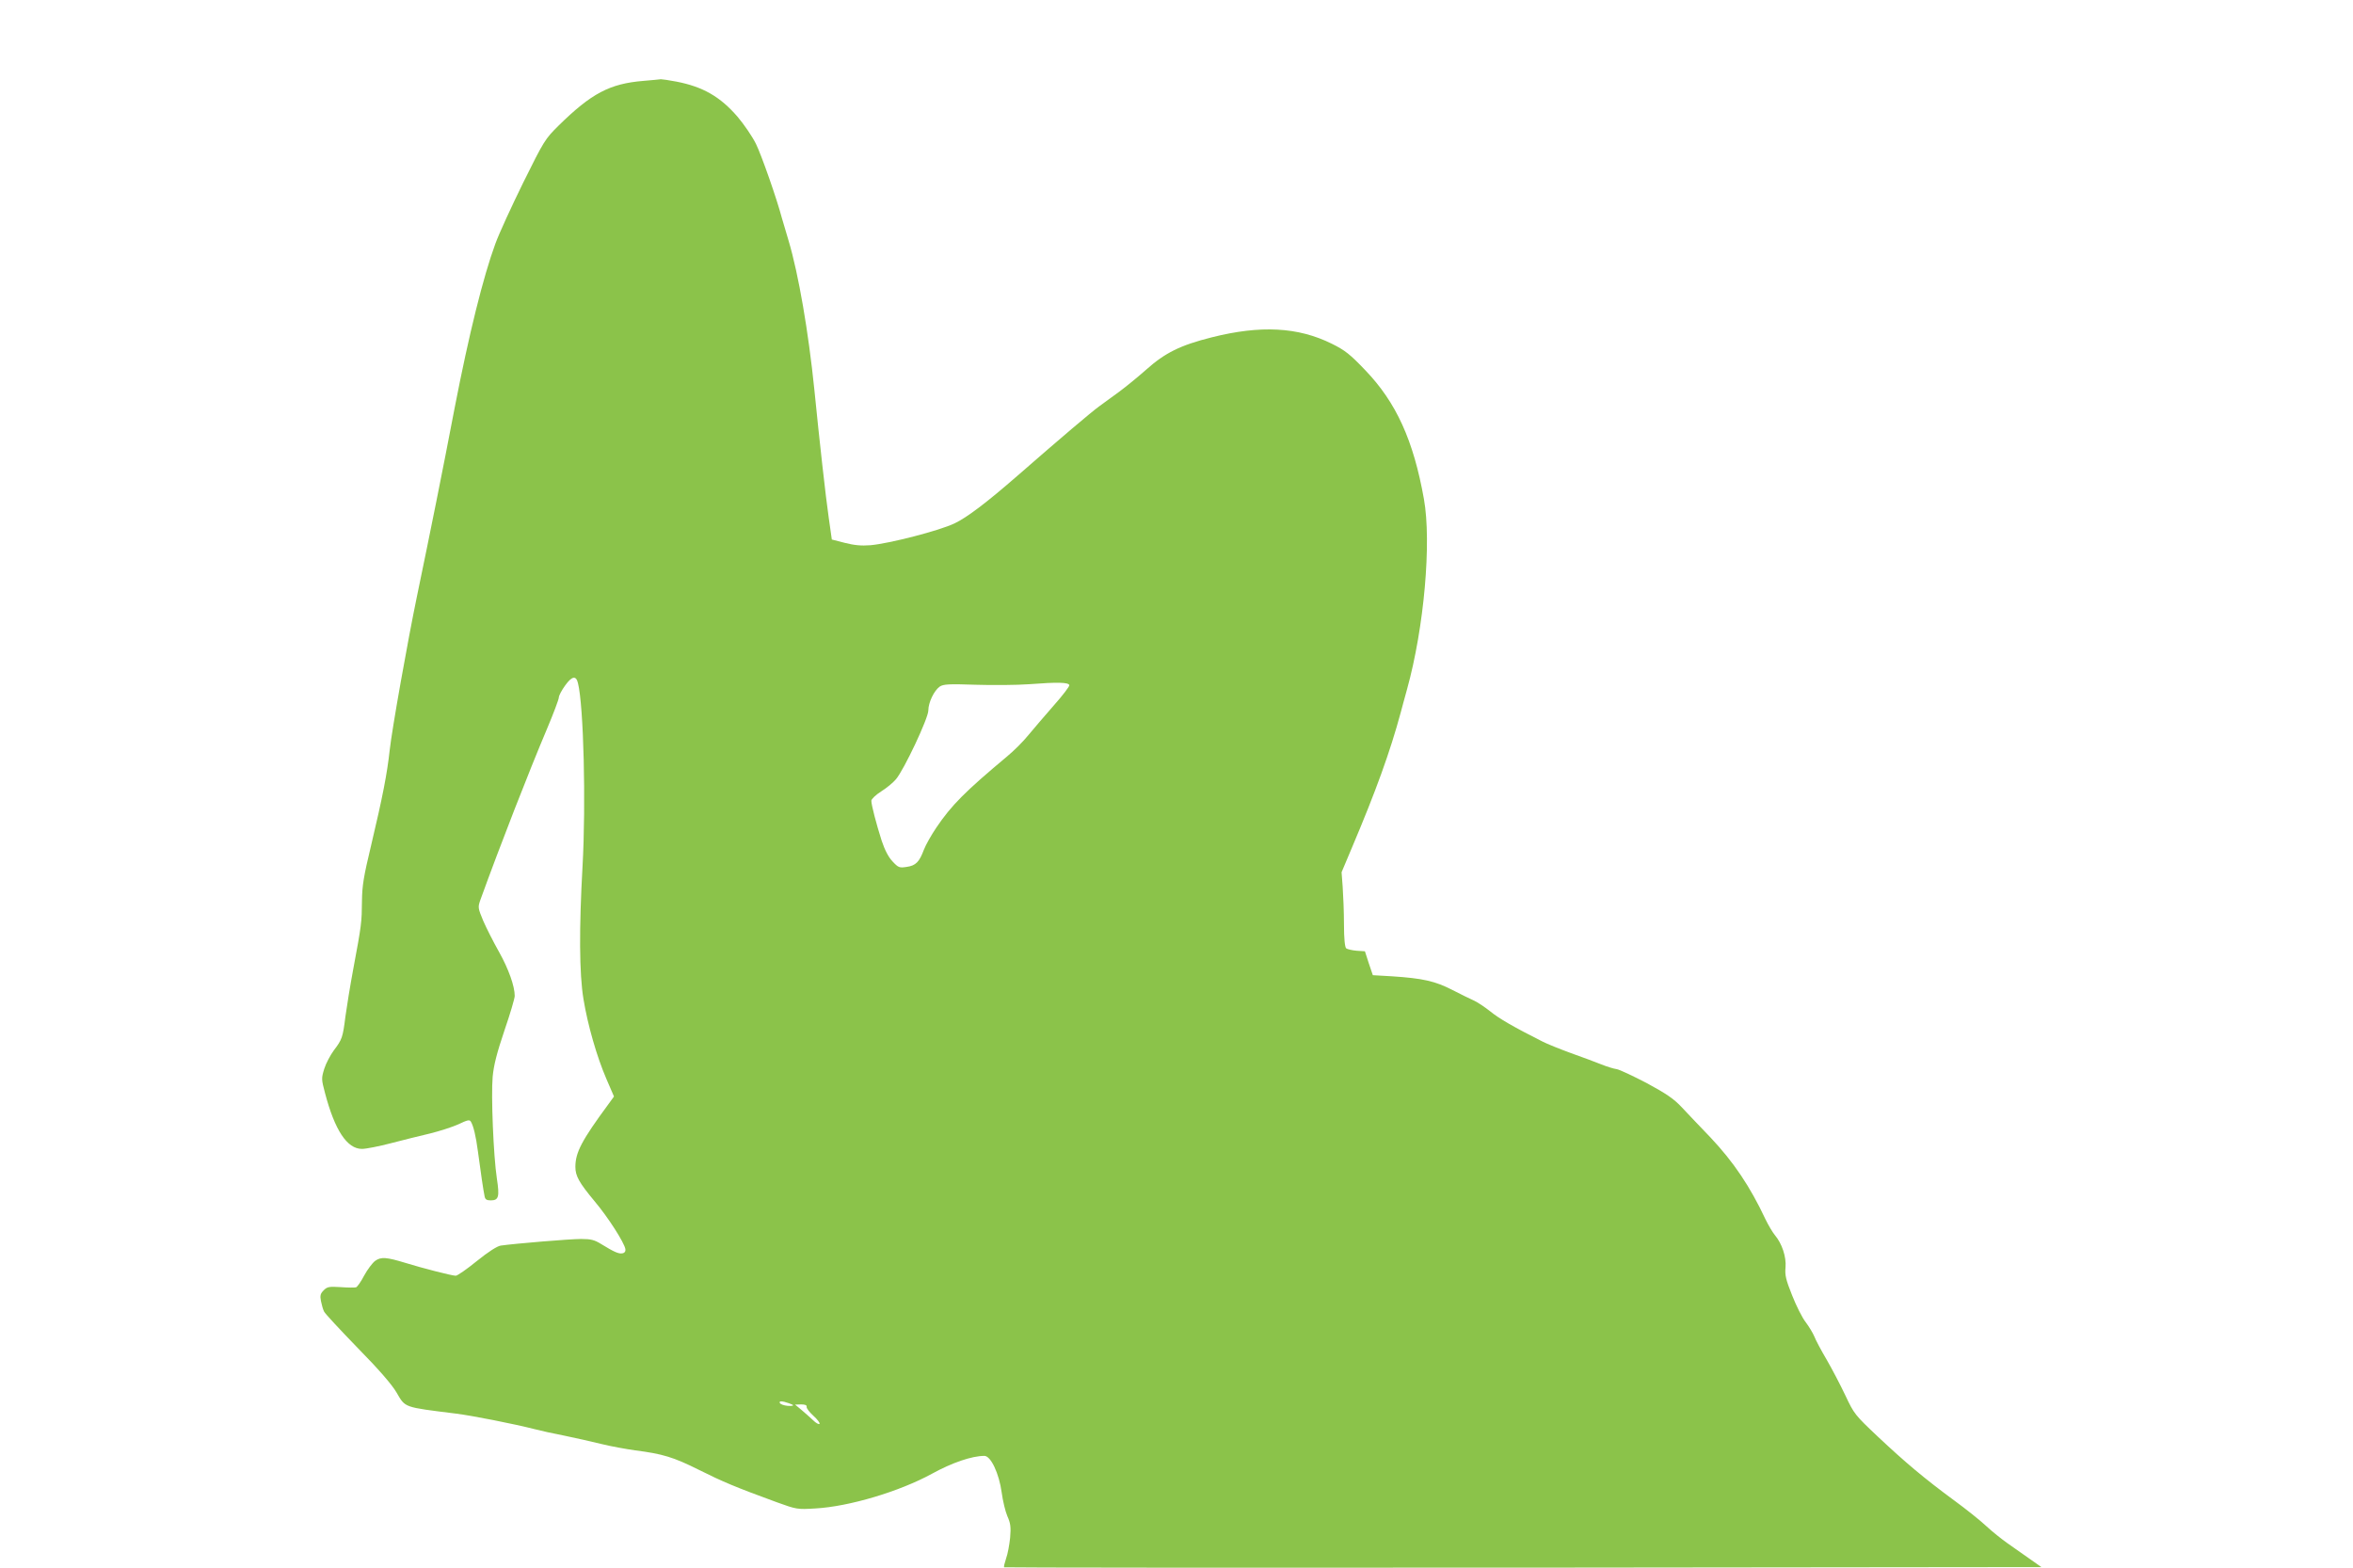 <?xml version="1.0" standalone="no"?>
<!DOCTYPE svg PUBLIC "-//W3C//DTD SVG 20010904//EN"
 "http://www.w3.org/TR/2001/REC-SVG-20010904/DTD/svg10.dtd">
<svg version="1.0" xmlns="http://www.w3.org/2000/svg"
 width="1280pt" height="853pt" viewBox="0 0 1280 853"
 preserveAspectRatio="xMidYMid meet">
<g transform="translate(0,853) scale(0.1,-0.1)"
fill="#8bc34a" stroke="none">
<path d="M3500 8090 c-183 -15 -283 -68 -461 -243 -74 -73 -80 -83 -192 -309
-63 -128 -132 -278 -152 -333 -67 -182 -144 -494 -221 -890 -69 -361 -130
-663 -205 -1025 -51 -245 -137 -729 -149 -840 -14 -128 -38 -253 -101 -518
-41 -171 -49 -219 -50 -305 -1 -112 -2 -127 -47 -367 -17 -91 -36 -208 -43
-260 -14 -113 -18 -125 -63 -184 -19 -26 -43 -71 -52 -100 -16 -52 -16 -57 4
-132 53 -202 120 -304 201 -304 22 0 93 14 158 31 65 17 161 41 213 53 52 13
121 35 154 50 48 23 60 26 67 15 14 -22 28 -79 39 -164 14 -107 30 -215 36
-242 3 -18 11 -23 34 -23 43 0 48 20 33 118 -19 126 -32 453 -23 554 6 65 23
130 64 252 31 90 56 175 56 188 0 53 -33 146 -85 239 -30 53 -69 130 -86 169
-29 70 -30 74 -16 114 109 301 262 693 363 932 35 83 64 160 64 170 0 10 16
40 35 66 37 51 59 54 69 12 31 -122 44 -656 25 -995 -19 -339 -18 -586 5 -724
23 -141 73 -315 125 -435 l41 -95 -29 -40 c-146 -198 -181 -264 -181 -343 0
-49 20 -85 103 -185 76 -90 163 -227 169 -262 2 -12 -4 -21 -16 -23 -20 -4
-45 7 -115 50 -37 23 -56 28 -110 28 -60 0 -361 -25 -437 -36 -20 -3 -68 -34
-130 -84 -54 -44 -106 -80 -115 -80 -20 0 -184 42 -274 70 -102 31 -132 34
-164 11 -15 -11 -42 -47 -60 -80 -17 -33 -37 -61 -44 -64 -6 -2 -44 -2 -83 1
-64 4 -74 2 -93 -17 -18 -18 -21 -29 -15 -59 4 -20 11 -46 17 -57 5 -11 88
-100 183 -198 114 -116 186 -199 211 -242 49 -84 36 -79 323 -115 88 -11 312
-55 430 -85 30 -8 102 -24 160 -35 58 -12 148 -32 200 -45 52 -13 136 -28 185
-35 150 -19 209 -37 347 -106 130 -65 199 -94 423 -176 108 -39 112 -40 210
-34 183 10 458 92 635 189 109 60 217 97 285 97 35 0 80 -96 94 -199 6 -45 20
-104 31 -129 17 -38 20 -59 15 -117 -4 -38 -13 -89 -22 -113 -8 -24 -13 -45
-11 -48 3 -2 1273 -3 2824 -2 l2819 3 -64 45 c-35 25 -89 63 -121 85 -31 22
-84 64 -116 94 -32 30 -111 93 -174 139 -163 120 -266 207 -414 346 -125 118
-130 124 -177 224 -27 57 -73 145 -102 195 -30 51 -60 107 -67 126 -8 19 -29
54 -47 78 -19 24 -52 90 -74 146 -34 85 -40 110 -36 152 5 57 -19 130 -58 176
-13 16 -36 55 -51 86 -84 179 -173 311 -298 444 -56 58 -126 132 -157 165 -44
47 -84 74 -191 132 -75 39 -149 74 -164 76 -16 2 -54 14 -84 26 -30 12 -104
40 -164 61 -60 22 -130 50 -155 63 -155 78 -238 126 -284 164 -29 23 -68 49
-87 58 -19 8 -73 35 -120 59 -94 48 -160 63 -329 74 l-103 6 -22 65 -21 65
-45 3 c-24 2 -50 8 -57 13 -7 7 -12 51 -12 132 0 67 -4 158 -7 202 l-6 80 56
133 c130 307 208 522 266 737 4 17 20 73 34 125 93 335 134 800 92 1035 -57
320 -151 526 -319 701 -83 87 -111 109 -182 144 -183 91 -387 102 -653 35
-171 -43 -254 -84 -357 -176 -44 -39 -109 -92 -144 -118 -35 -25 -85 -62 -111
-81 -43 -31 -208 -171 -444 -377 -171 -149 -276 -228 -343 -260 -83 -40 -356
-110 -458 -119 -51 -4 -89 0 -140 13 l-70 18 -17 120 c-16 109 -51 424 -78
695 -32 314 -86 629 -140 810 -17 58 -34 114 -37 125 -27 103 -112 345 -141
403 -20 40 -65 106 -100 147 -94 109 -188 163 -332 191 -41 8 -79 13 -85 13
-5 -1 -48 -5 -95 -9z m2317 -3287 c2 -6 -36 -56 -84 -110 -48 -55 -110 -127
-138 -161 -27 -34 -81 -88 -119 -119 -226 -189 -300 -263 -383 -386 -27 -40
-57 -93 -67 -119 -25 -67 -44 -87 -94 -94 -39 -6 -45 -4 -76 29 -23 24 -43 63
-60 114 -29 91 -56 194 -56 217 0 9 24 32 54 51 29 18 65 48 80 66 44 52 176
332 176 374 0 43 31 108 62 130 20 13 48 15 193 10 93 -3 226 -2 295 3 155 12
212 10 217 -5z m-1507 -3914 c10 -6 2 -8 -24 -7 -22 2 -41 9 -44 16 -3 9 4 11
25 6 15 -4 35 -11 43 -15z m78 -12 c-2 -7 15 -29 37 -49 22 -20 37 -40 33 -44
-4 -4 -20 5 -35 20 -16 15 -44 40 -63 56 l-35 29 33 1 c21 0 32 -4 30 -13z"/>
</g>
</svg>
